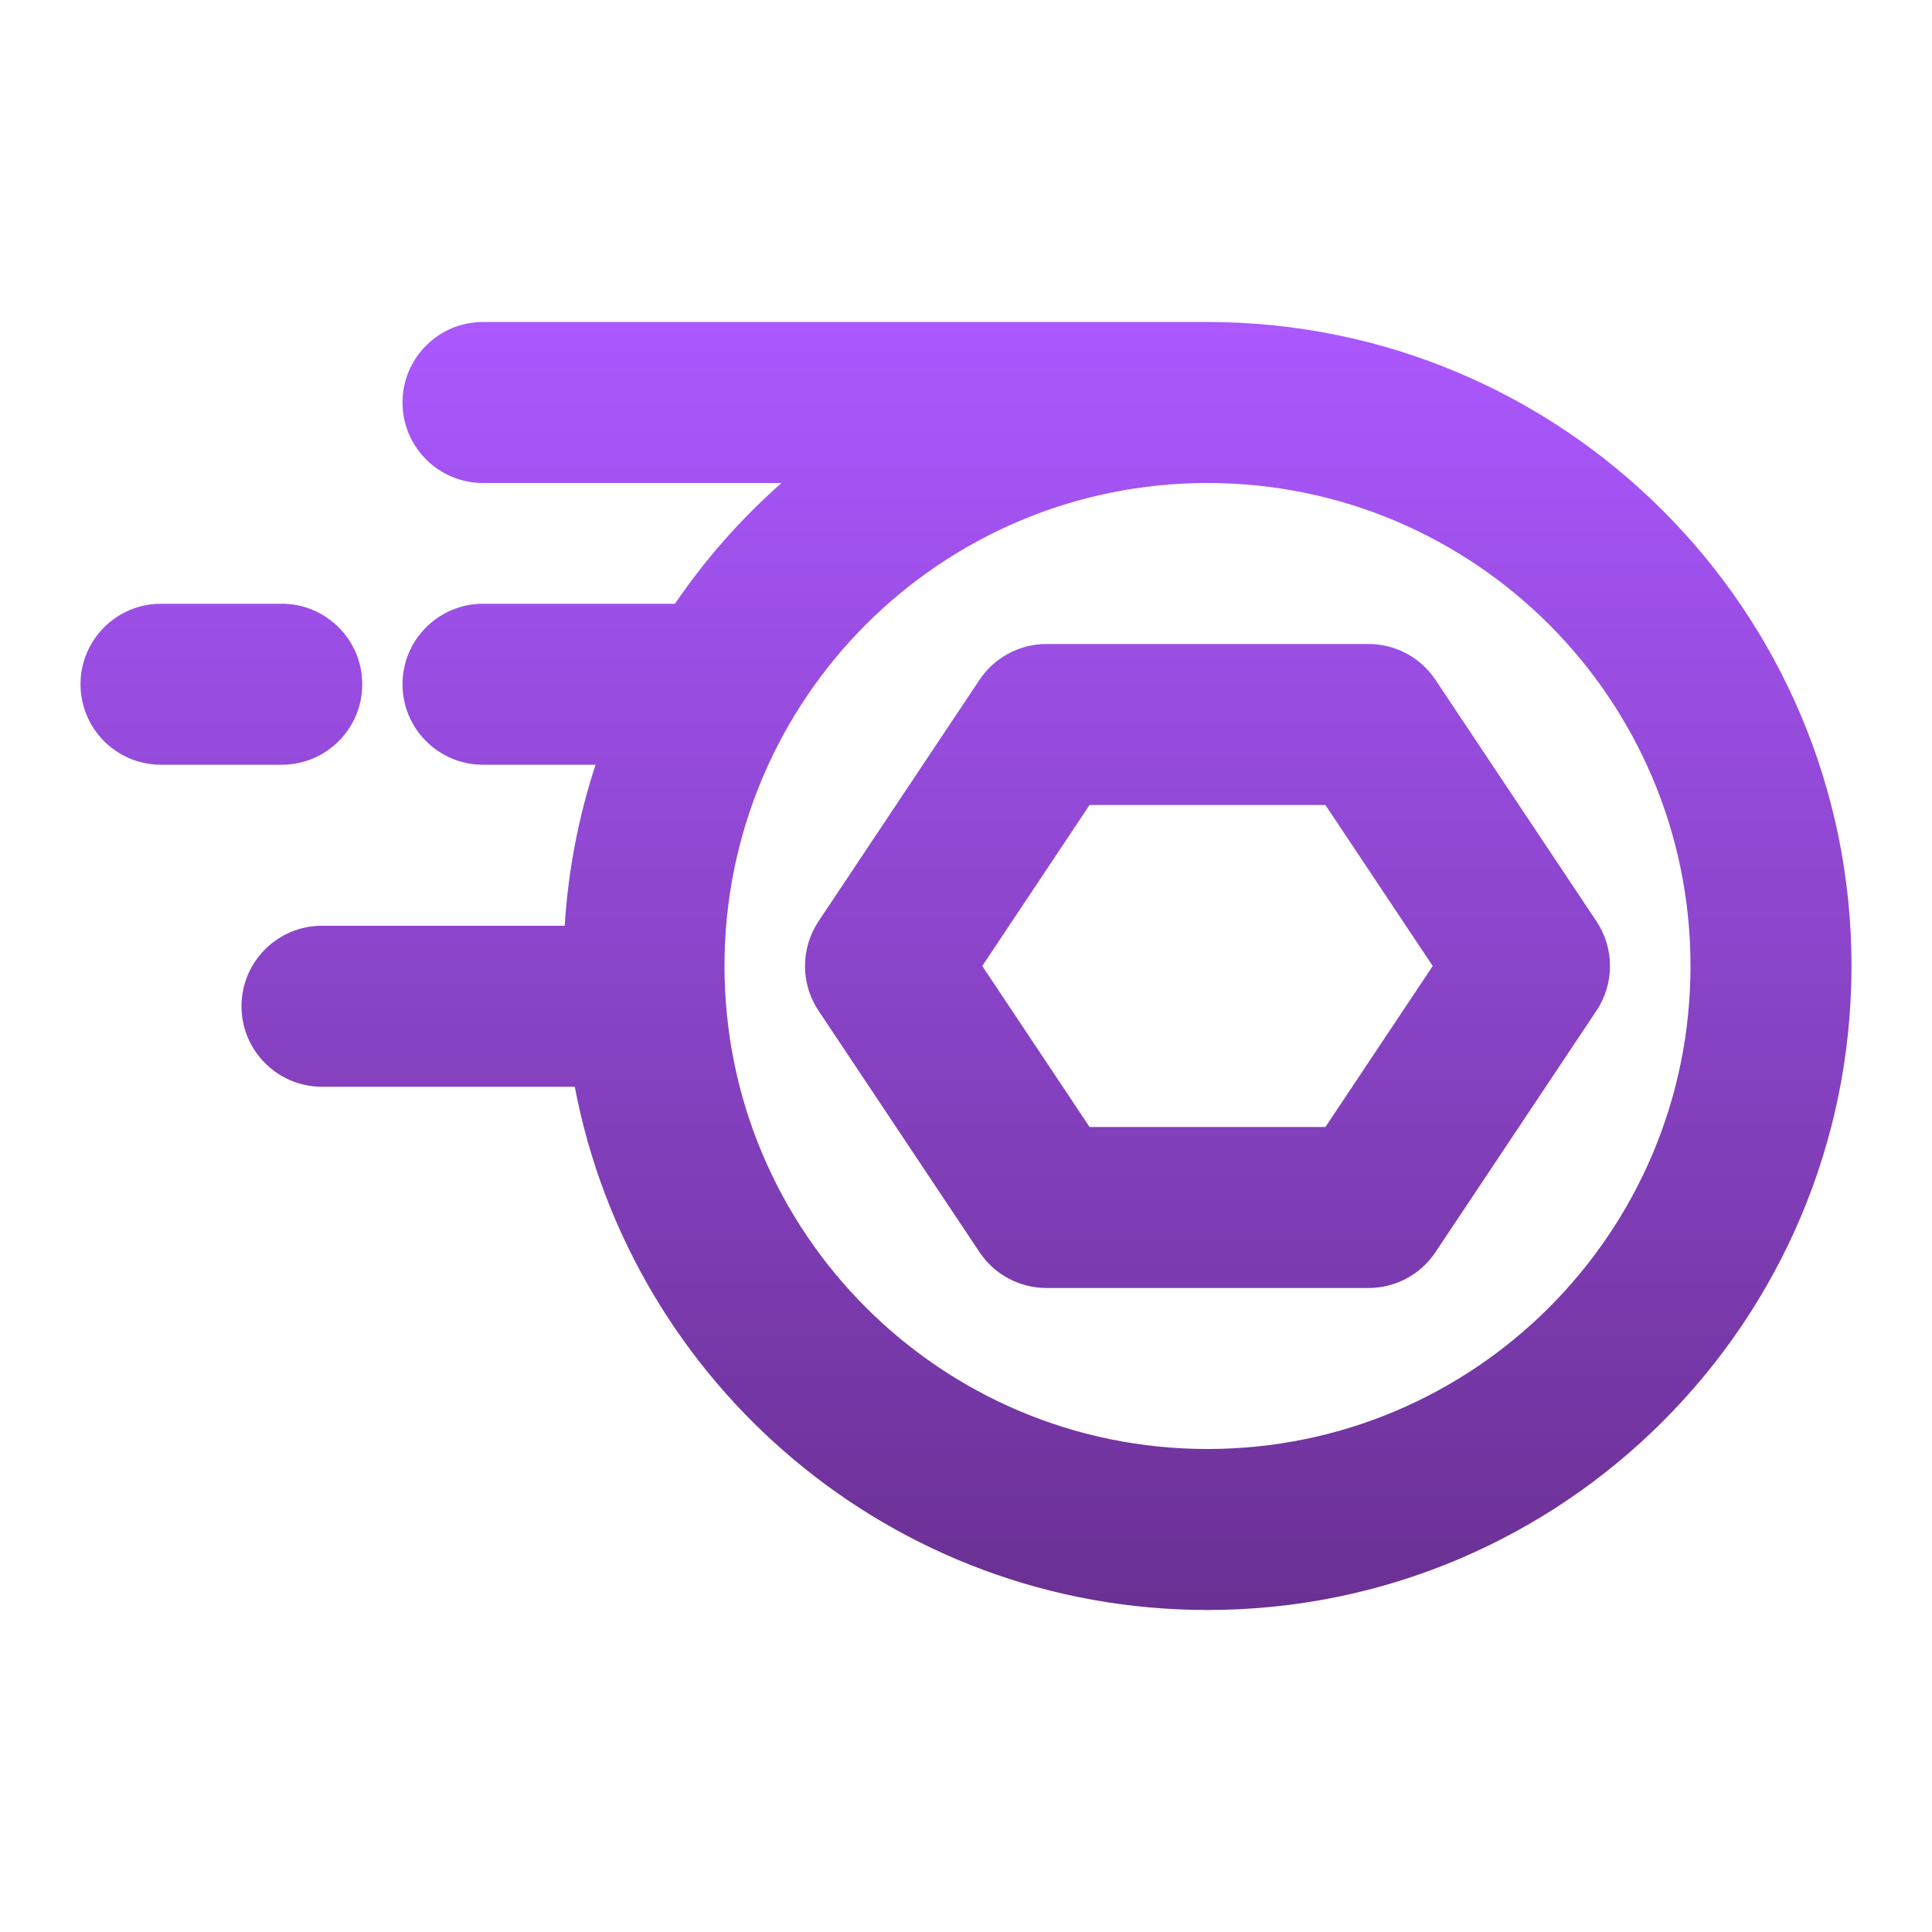 <svg id="discord-nitro" viewBox="0 0 24 24" fill="none" height="24" width="24" xmlns="http://www.w3.org/2000/svg"><path clip-rule="evenodd" d="M6 4C5.448 4 5 4.448 5 5C5 5.552 5.448 6 6 6H9.708C9.207 6.442 8.762 6.946 8.385 7.5H6C5.448 7.5 5 7.948 5 8.5C5 9.052 5.448 9.5 6 9.5H7.398C7.19 10.135 7.058 10.806 7.015 11.5H4C3.448 11.5 3 11.948 3 12.5C3 13.052 3.448 13.5 4 13.5H7.14C7.843 17.201 11.094 20 15 20C19.418 20 23 16.418 23 12C23 7.582 19.418 4 15 4H6ZM15 6C11.686 6 9 8.686 9 12C9 15.314 11.686 18 15 18C18.314 18 21 15.314 21 12C21 8.686 18.314 6 15 6ZM2 7.5C1.448 7.5 1 7.948 1 8.5C1 9.052 1.448 9.5 2 9.5H3.5C4.052 9.5 4.5 9.052 4.5 8.5C4.5 7.948 4.052 7.5 3.5 7.5H2ZM13 8C12.666 8 12.353 8.167 12.168 8.445L10.168 11.445C9.944 11.781 9.944 12.219 10.168 12.555L12.168 15.555C12.353 15.833 12.666 16 13 16H17C17.334 16 17.647 15.833 17.832 15.555L19.832 12.555C20.056 12.219 20.056 11.781 19.832 11.445L17.832 8.445C17.647 8.167 17.334 8 17 8H13ZM12.202 12L13.535 10H16.465L17.798 12L16.465 14H13.535L12.202 12Z" fill-rule="evenodd" fill="url(#paint0_linear_1233_4494)"></path><defs><linearGradient gradientUnits="userSpaceOnUse" y2="20" y1="4" x2="12" x1="12" id="paint0_linear_1233_4494"><stop stop-color="#AB58FF"></stop><stop stop-color="#6A3093" offset="1"></stop></linearGradient></defs></svg>